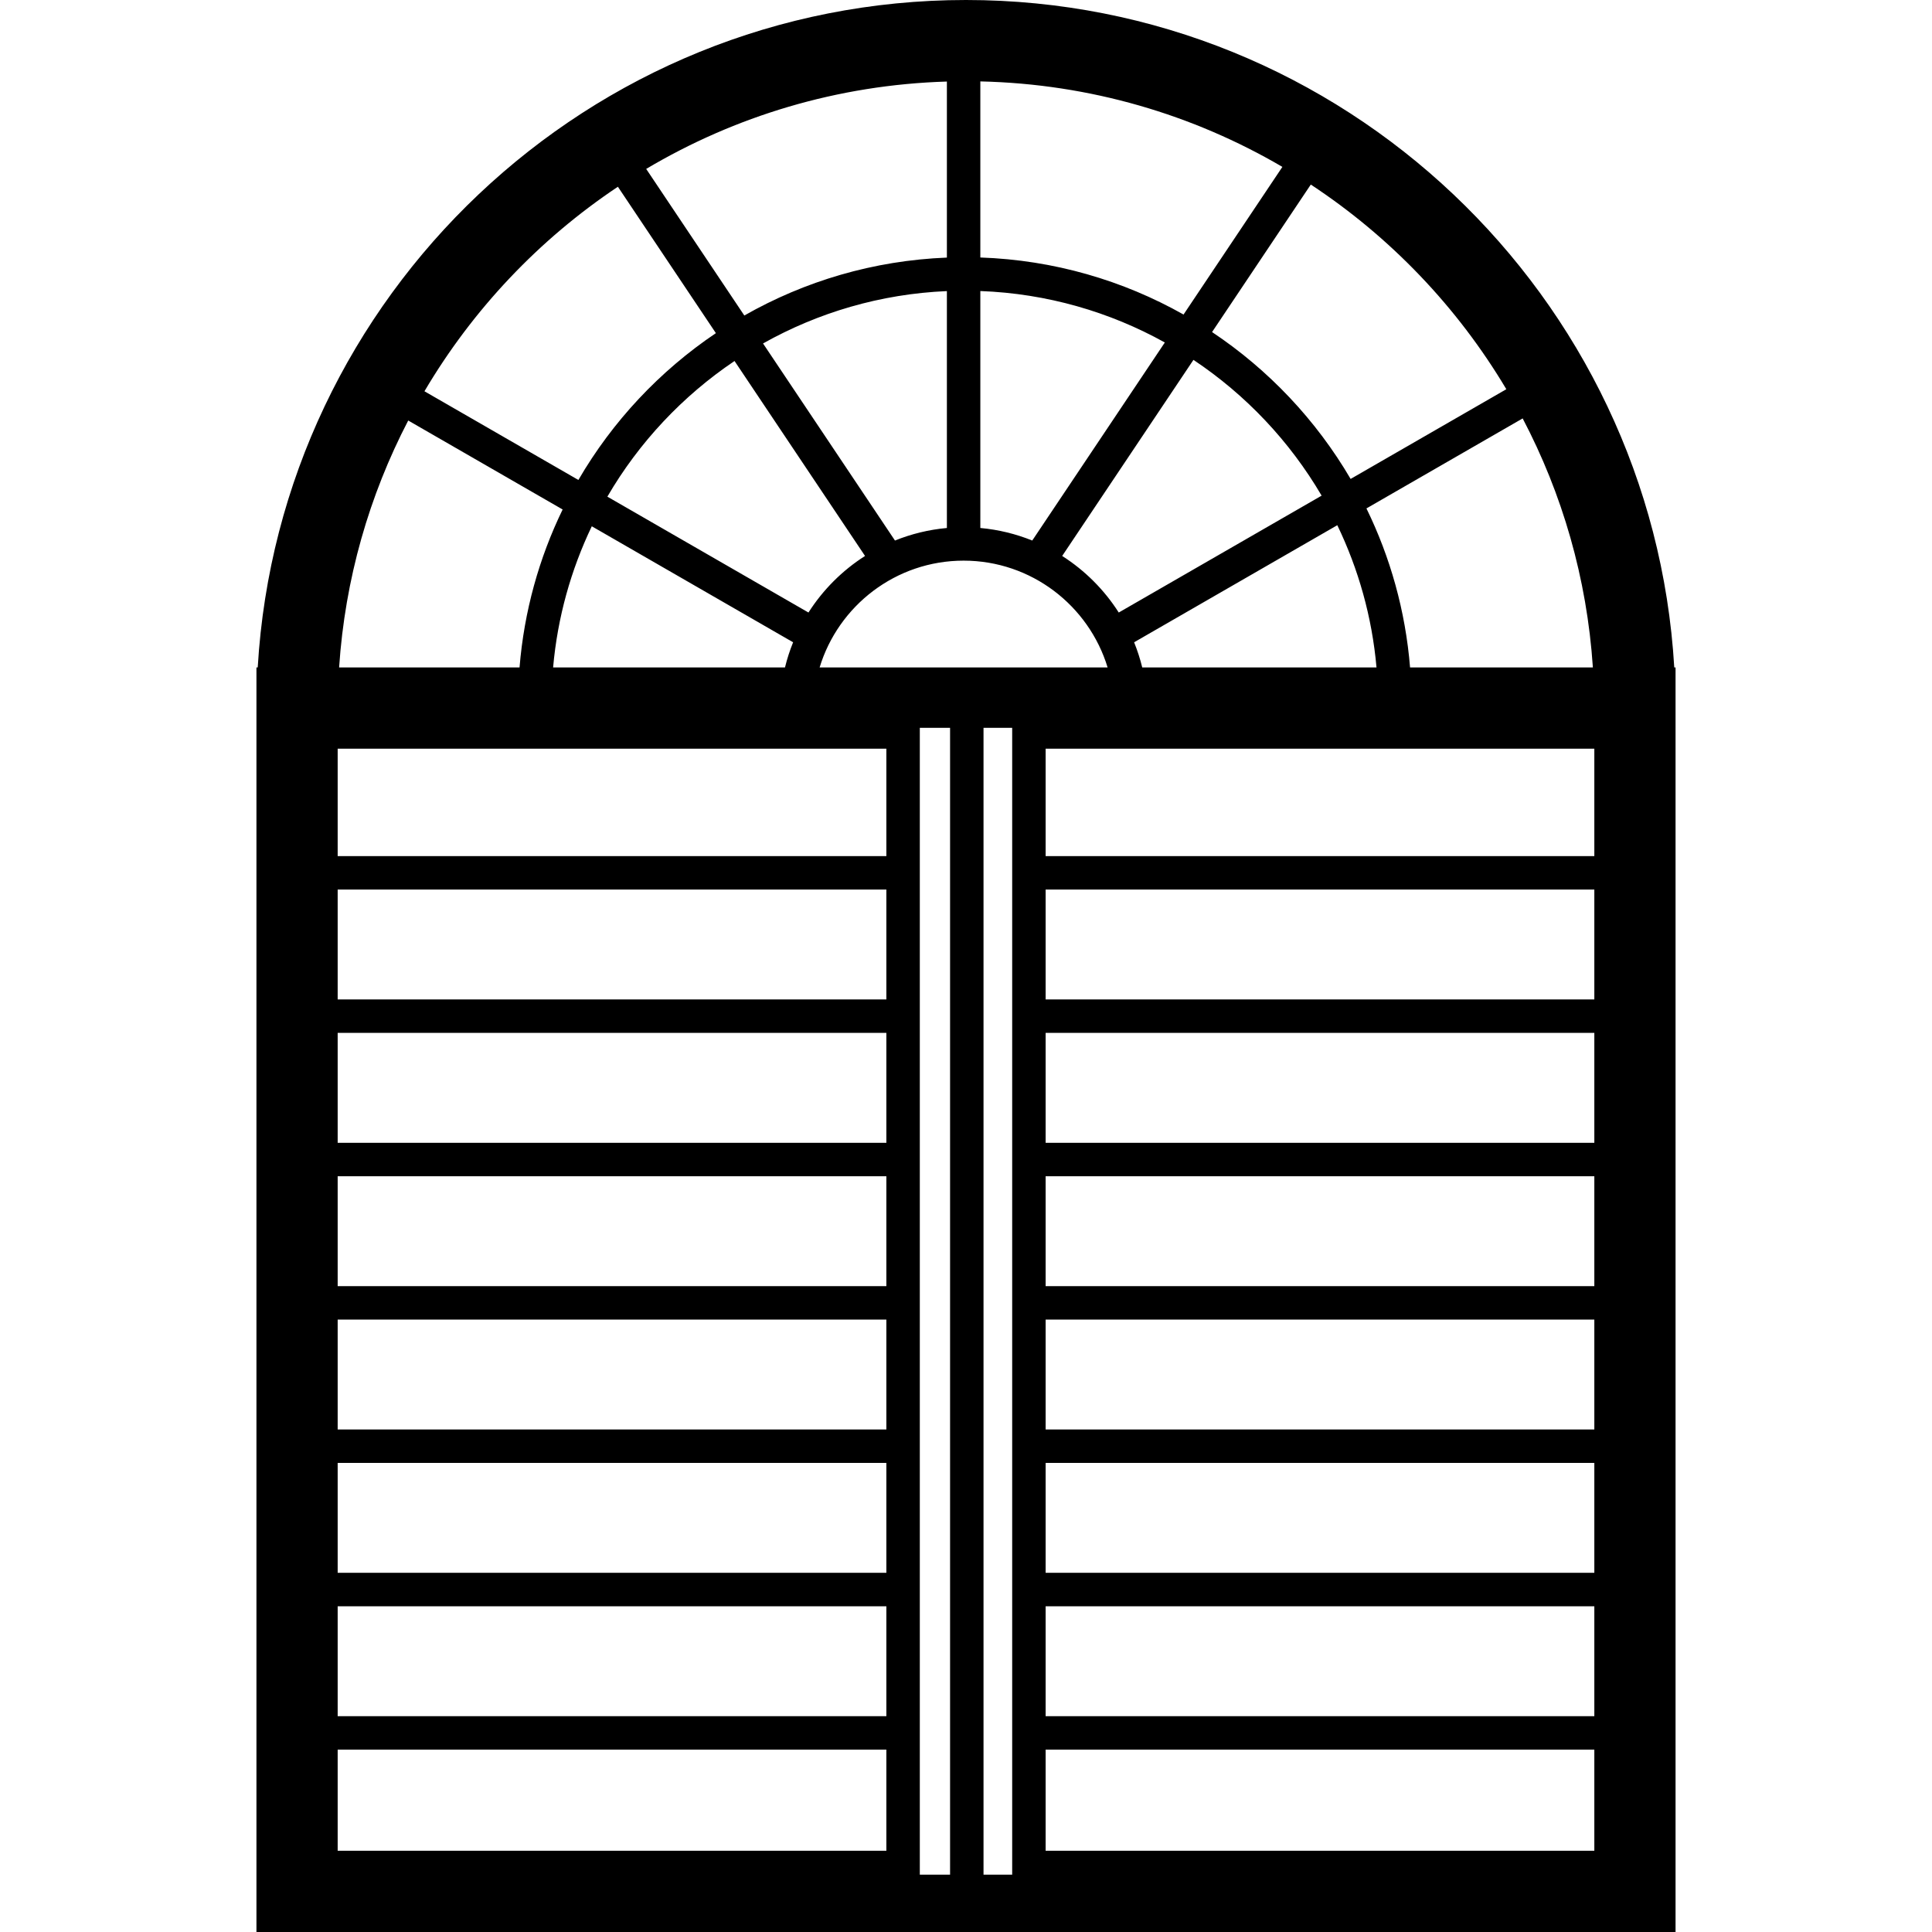 <?xml version="1.0" encoding="iso-8859-1"?>
<!-- Uploaded to: SVG Repo, www.svgrepo.com, Generator: SVG Repo Mixer Tools -->
<!DOCTYPE svg PUBLIC "-//W3C//DTD SVG 1.1//EN" "http://www.w3.org/Graphics/SVG/1.1/DTD/svg11.dtd">
<svg fill="#000000" height="800px" width="800px" version="1.1" id="Capa_1" xmlns="http://www.w3.org/2000/svg" xmlns:xlink="http://www.w3.org/1999/xlink" 
	 viewBox="0 0 404.34 404.34" xml:space="preserve">
<path d="M350.4,139.688C345.824,61.892,281.094,0,202.17,0S58.515,61.892,53.938,139.688H53.67V404.34h297V139.688H350.4z
	 M333.367,139.688h-38.26c-0.964-11.852-4.146-23.084-9.131-33.282l32.695-18.838C326.953,103.337,332.124,120.983,333.367,139.688z
	 M279.879,109.918c4.41,9.153,7.272,19.185,8.203,29.769h-49.028c-0.442-1.809-1.013-3.567-1.701-5.267L279.879,109.918z
	 M234.139,128.193c-3.034-4.758-7.082-8.806-11.84-11.839l27.473-41.038c10.952,7.302,20.152,17.03,26.825,28.415L234.139,128.193z
	 M315.253,81.459l-32.587,18.775c-7.211-12.315-17.155-22.841-28.998-30.74l20.664-30.868
	C290.998,49.608,305.026,64.274,315.253,81.459z M205.17,17.038c23.004,0.517,44.564,6.974,63.215,17.89l-20.686,30.9
	c-12.653-7.135-27.123-11.408-42.529-11.938V17.038z M205.17,60.909c13.967,0.519,27.09,4.366,38.613,10.769l-27.747,41.448
	c-3.409-1.377-7.058-2.28-10.866-2.625V60.909z M231.806,139.688h-60.271c3.924-12.922,15.948-22.354,30.136-22.354
	S227.882,126.766,231.806,139.688z M127.113,103.944c6.613-11.358,15.744-21.069,26.613-28.392l27.314,40.802
	c-4.758,3.034-8.806,7.082-11.84,11.839L127.113,103.944z M165.987,134.42c-0.689,1.7-1.259,3.458-1.701,5.267h-48.528
	c0.923-10.497,3.745-20.452,8.094-29.544L165.987,134.42z M159.692,71.881c11.475-6.448,24.55-10.362,38.478-10.96v49.58
	c-3.809,0.345-7.457,1.248-10.866,2.625L159.692,71.881z M198.17,17.066V53.91c-15.366,0.609-29.791,4.941-42.393,12.122
	l-20.539-30.68C153.783,24.34,175.246,17.755,198.17,17.066z M129.314,39.083l20.511,30.639
	c-11.759,7.92-21.627,18.439-28.777,30.727L88.832,81.888C98.939,64.758,112.814,50.106,129.314,39.083z M85.435,88.009
	l32.317,18.62c-4.922,10.139-8.063,21.294-9.02,33.059h-37.76C72.204,121.158,77.289,103.666,85.435,88.009z M185.504,387.34H70.67
	v-21.17h114.834V387.34z M185.504,359.17H70.67v-23h114.834V359.17z M185.504,329.17H70.67v-23h114.834V329.17z M185.504,299.17
	H70.67v-23h114.834V299.17z M185.504,269.17H70.67v-23h114.834V269.17z M185.504,239.17H70.67v-23h114.834V239.17z M185.504,209.17
	H70.67v-23h114.834V209.17z M185.504,179.17H70.67v-22.482h114.834V179.17z M198.837,392.34h-6.333V152.321h6.333V392.34z
	 M211.836,392.34h-5.999V152.321h5.999V392.34z M333.67,387.34H218.836v-21.17H333.67V387.34z M333.67,359.17H218.836v-23H333.67
	V359.17z M333.67,329.17H218.836v-23H333.67V329.17z M333.67,299.17H218.836v-23H333.67V299.17z M333.67,269.17H218.836v-23H333.67
	V269.17z M333.67,239.17H218.836v-23H333.67V239.17z M333.67,209.17H218.836v-23H333.67V209.17z M333.67,179.17H218.836v-22.482
	H333.67V179.17z"/>
</svg>